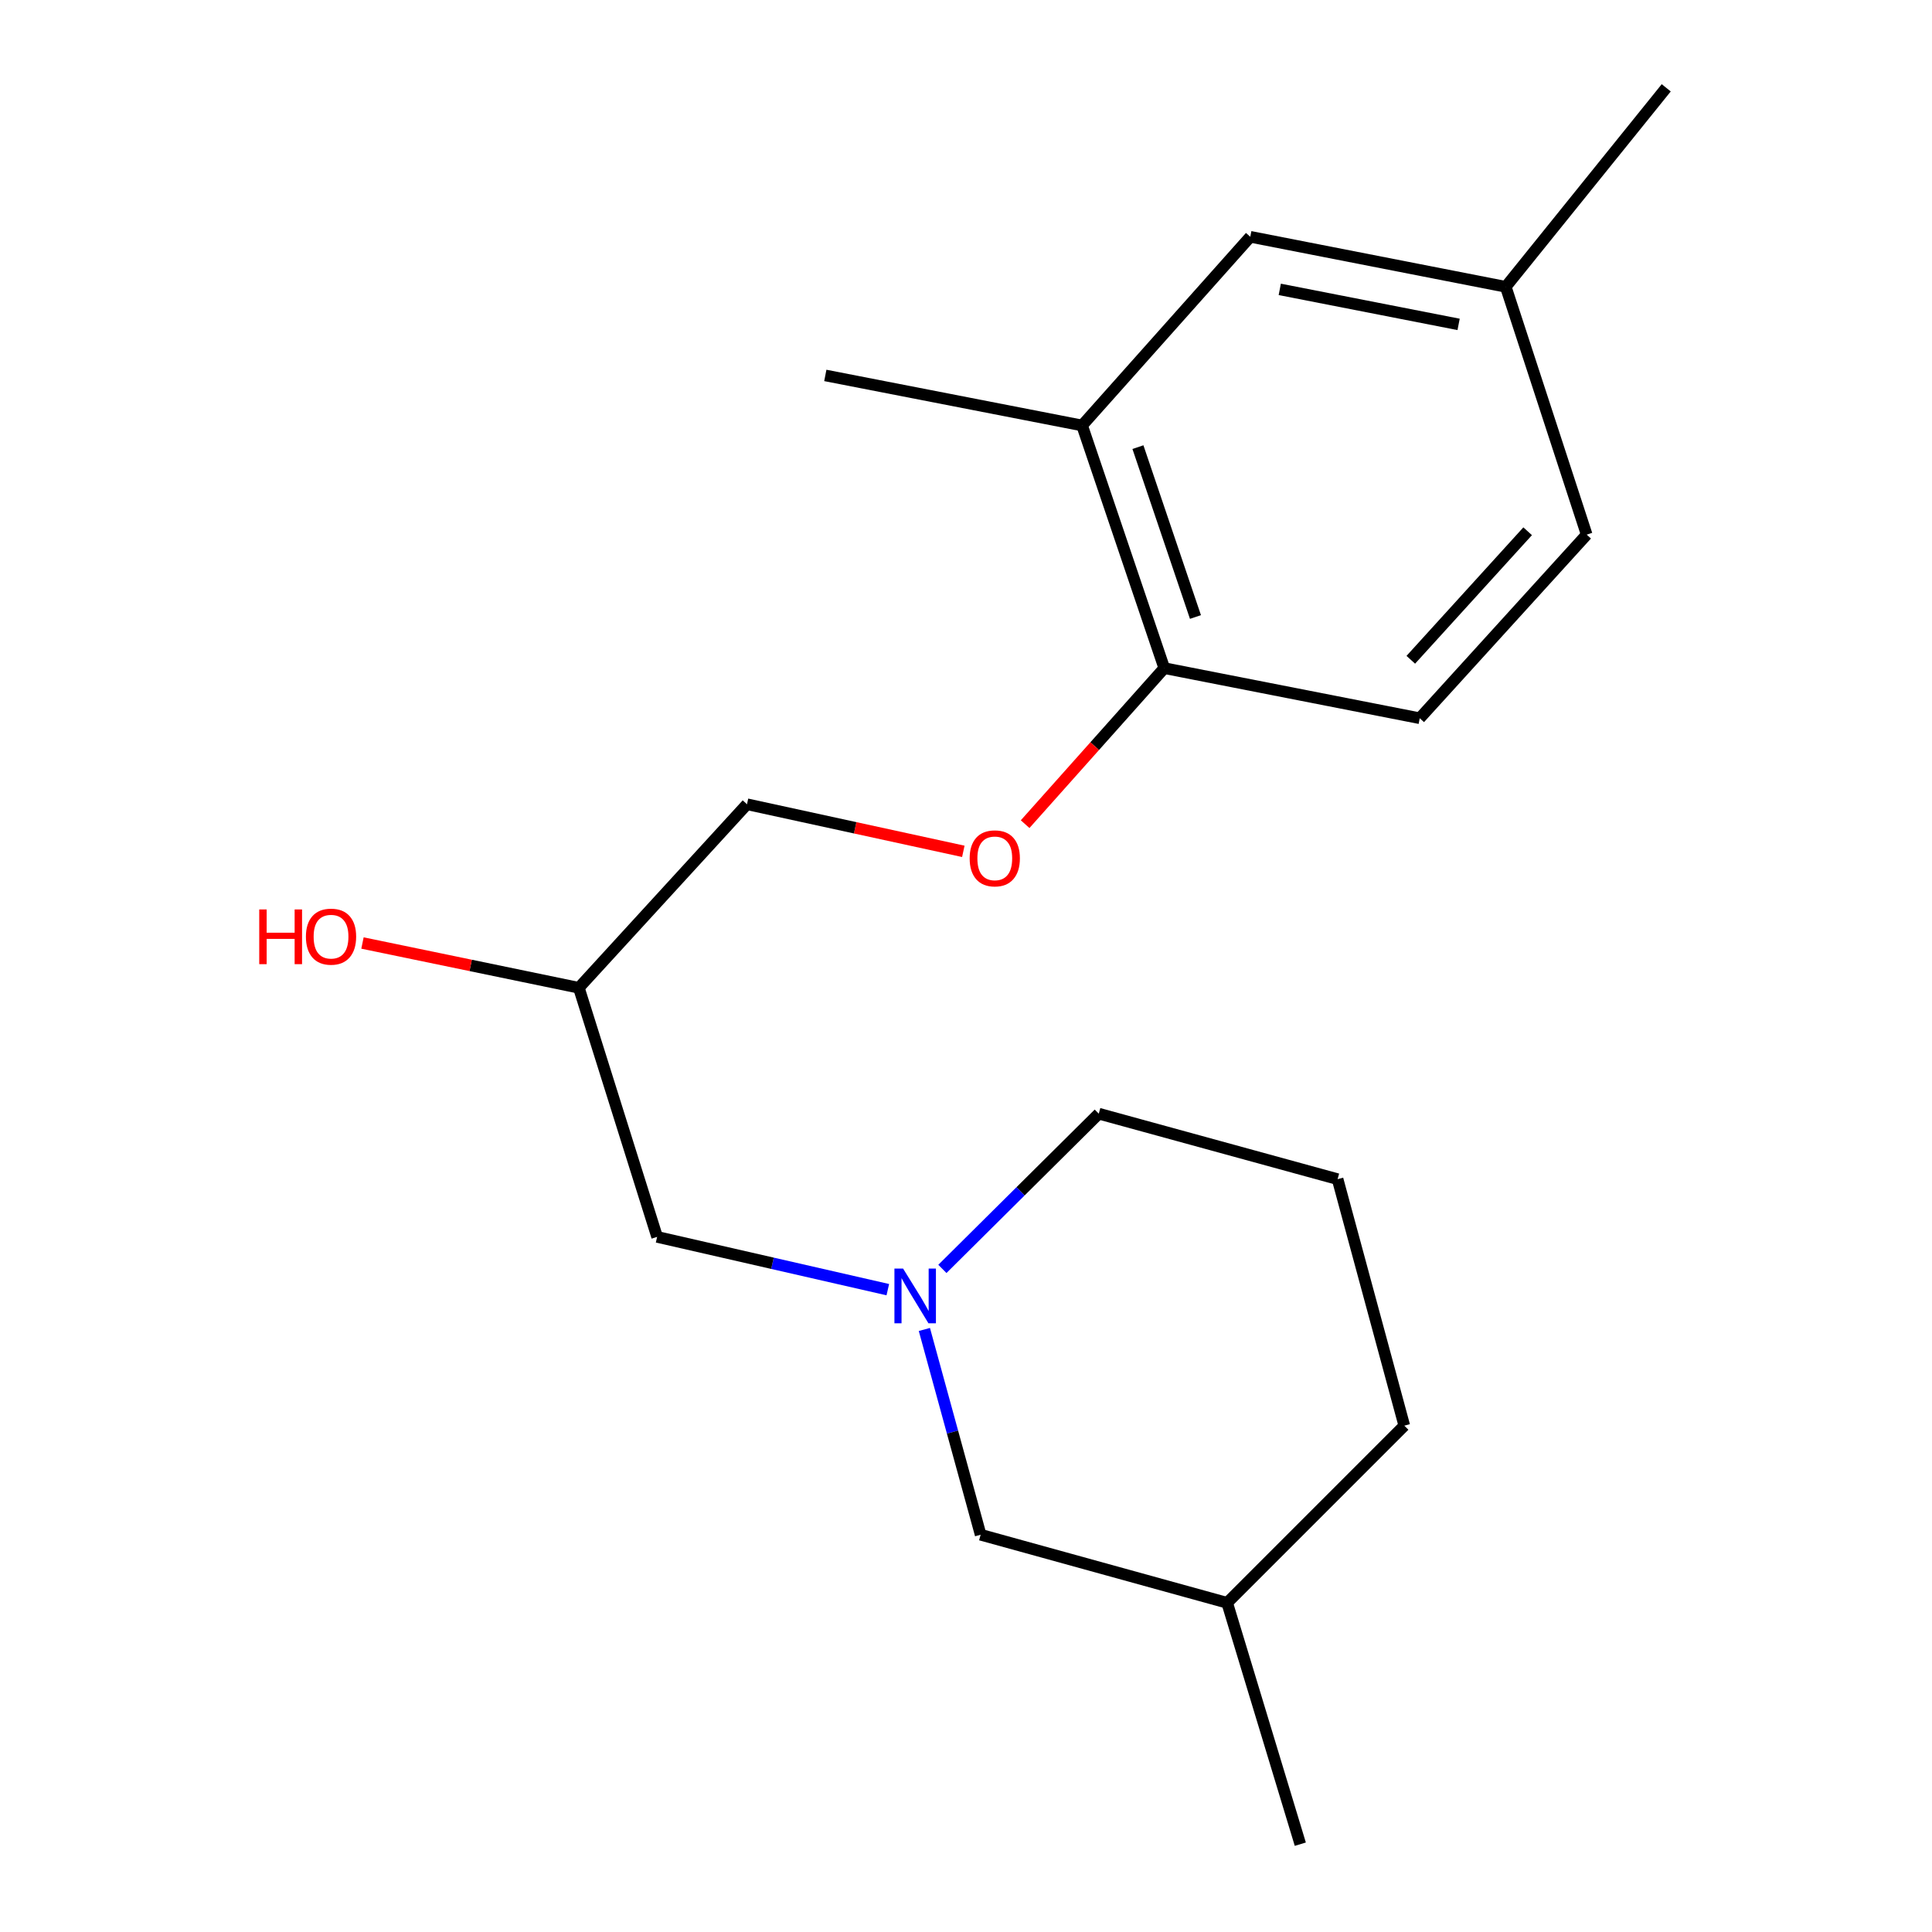 <?xml version='1.0' encoding='iso-8859-1'?>
<svg version='1.1' baseProfile='full'
              xmlns='http://www.w3.org/2000/svg'
                      xmlns:rdkit='http://www.rdkit.org/xml'
                      xmlns:xlink='http://www.w3.org/1999/xlink'
                  xml:space='preserve'
width='1000px' height='1000px' viewBox='0 0 1000 1000'>
<!-- END OF HEADER -->
<rect style='opacity:1.0;fill:#FFFFFF;stroke:none' width='1000' height='1000' x='0' y='0'> </rect>
<path class='bond-4' d='M 459.529,667.526 L 399.828,653.869' style='fill:none;fill-rule:evenodd;stroke:#0000FF;stroke-width:6px;stroke-linecap:butt;stroke-linejoin:miter;stroke-opacity:1' />
<path class='bond-4' d='M 399.828,653.869 L 340.127,640.212' style='fill:none;fill-rule:evenodd;stroke:#000000;stroke-width:6px;stroke-linecap:butt;stroke-linejoin:miter;stroke-opacity:1' />
<path class='bond-5' d='M 478.454,688.131 L 493.016,741.252' style='fill:none;fill-rule:evenodd;stroke:#0000FF;stroke-width:6px;stroke-linecap:butt;stroke-linejoin:miter;stroke-opacity:1' />
<path class='bond-5' d='M 493.016,741.252 L 507.578,794.373' style='fill:none;fill-rule:evenodd;stroke:#000000;stroke-width:6px;stroke-linecap:butt;stroke-linejoin:miter;stroke-opacity:1' />
<path class='bond-11' d='M 487.782,656.783 L 528.254,616.608' style='fill:none;fill-rule:evenodd;stroke:#0000FF;stroke-width:6px;stroke-linecap:butt;stroke-linejoin:miter;stroke-opacity:1' />
<path class='bond-11' d='M 528.254,616.608 L 568.727,576.433' style='fill:none;fill-rule:evenodd;stroke:#000000;stroke-width:6px;stroke-linecap:butt;stroke-linejoin:miter;stroke-opacity:1' />
<path class='bond-0' d='M 560.088,220.224 L 602.624,345.825' style='fill:none;fill-rule:evenodd;stroke:#000000;stroke-width:6px;stroke-linecap:butt;stroke-linejoin:miter;stroke-opacity:1' />
<path class='bond-0' d='M 588.99,231.437 L 618.765,319.358' style='fill:none;fill-rule:evenodd;stroke:#000000;stroke-width:6px;stroke-linecap:butt;stroke-linejoin:miter;stroke-opacity:1' />
<path class='bond-3' d='M 560.088,220.224 L 647.142,122.562' style='fill:none;fill-rule:evenodd;stroke:#000000;stroke-width:6px;stroke-linecap:butt;stroke-linejoin:miter;stroke-opacity:1' />
<path class='bond-15' d='M 560.088,220.224 L 427.181,194.319' style='fill:none;fill-rule:evenodd;stroke:#000000;stroke-width:6px;stroke-linecap:butt;stroke-linejoin:miter;stroke-opacity:1' />
<path class='bond-1' d='M 602.624,345.825 L 566.615,386.205' style='fill:none;fill-rule:evenodd;stroke:#000000;stroke-width:6px;stroke-linecap:butt;stroke-linejoin:miter;stroke-opacity:1' />
<path class='bond-1' d='M 566.615,386.205 L 530.605,426.585' style='fill:none;fill-rule:evenodd;stroke:#FF0000;stroke-width:6px;stroke-linecap:butt;stroke-linejoin:miter;stroke-opacity:1' />
<path class='bond-6' d='M 602.624,345.825 L 734.857,371.757' style='fill:none;fill-rule:evenodd;stroke:#000000;stroke-width:6px;stroke-linecap:butt;stroke-linejoin:miter;stroke-opacity:1' />
<path class='bond-2' d='M 498.615,440.656 L 442.627,428.465' style='fill:none;fill-rule:evenodd;stroke:#FF0000;stroke-width:6px;stroke-linecap:butt;stroke-linejoin:miter;stroke-opacity:1' />
<path class='bond-2' d='M 442.627,428.465 L 386.64,416.275' style='fill:none;fill-rule:evenodd;stroke:#000000;stroke-width:6px;stroke-linecap:butt;stroke-linejoin:miter;stroke-opacity:1' />
<path class='bond-20' d='M 647.142,122.562 L 779.375,148.453' style='fill:none;fill-rule:evenodd;stroke:#000000;stroke-width:6px;stroke-linecap:butt;stroke-linejoin:miter;stroke-opacity:1' />
<path class='bond-20' d='M 662.408,149.781 L 754.971,167.905' style='fill:none;fill-rule:evenodd;stroke:#000000;stroke-width:6px;stroke-linecap:butt;stroke-linejoin:miter;stroke-opacity:1' />
<path class='bond-7' d='M 340.127,640.212 L 299.612,511.281' style='fill:none;fill-rule:evenodd;stroke:#000000;stroke-width:6px;stroke-linecap:butt;stroke-linejoin:miter;stroke-opacity:1' />
<path class='bond-13' d='M 507.578,794.373 L 635.174,829.618' style='fill:none;fill-rule:evenodd;stroke:#000000;stroke-width:6px;stroke-linecap:butt;stroke-linejoin:miter;stroke-opacity:1' />
<path class='bond-10' d='M 734.857,371.757 L 821.264,276.723' style='fill:none;fill-rule:evenodd;stroke:#000000;stroke-width:6px;stroke-linecap:butt;stroke-linejoin:miter;stroke-opacity:1' />
<path class='bond-10' d='M 730.225,341.505 L 790.71,274.982' style='fill:none;fill-rule:evenodd;stroke:#000000;stroke-width:6px;stroke-linecap:butt;stroke-linejoin:miter;stroke-opacity:1' />
<path class='bond-8' d='M 299.612,511.281 L 386.64,416.275' style='fill:none;fill-rule:evenodd;stroke:#000000;stroke-width:6px;stroke-linecap:butt;stroke-linejoin:miter;stroke-opacity:1' />
<path class='bond-12' d='M 299.612,511.281 L 243.614,499.69' style='fill:none;fill-rule:evenodd;stroke:#000000;stroke-width:6px;stroke-linecap:butt;stroke-linejoin:miter;stroke-opacity:1' />
<path class='bond-12' d='M 243.614,499.69 L 187.617,488.098' style='fill:none;fill-rule:evenodd;stroke:#FF0000;stroke-width:6px;stroke-linecap:butt;stroke-linejoin:miter;stroke-opacity:1' />
<path class='bond-9' d='M 779.375,148.453 L 821.264,276.723' style='fill:none;fill-rule:evenodd;stroke:#000000;stroke-width:6px;stroke-linecap:butt;stroke-linejoin:miter;stroke-opacity:1' />
<path class='bond-17' d='M 779.375,148.453 L 862.44,45.455' style='fill:none;fill-rule:evenodd;stroke:#000000;stroke-width:6px;stroke-linecap:butt;stroke-linejoin:miter;stroke-opacity:1' />
<path class='bond-14' d='M 568.727,576.433 L 692.334,610.331' style='fill:none;fill-rule:evenodd;stroke:#000000;stroke-width:6px;stroke-linecap:butt;stroke-linejoin:miter;stroke-opacity:1' />
<path class='bond-18' d='M 635.174,829.618 L 673.034,954.545' style='fill:none;fill-rule:evenodd;stroke:#000000;stroke-width:6px;stroke-linecap:butt;stroke-linejoin:miter;stroke-opacity:1' />
<path class='bond-19' d='M 635.174,829.618 L 726.865,737.913' style='fill:none;fill-rule:evenodd;stroke:#000000;stroke-width:6px;stroke-linecap:butt;stroke-linejoin:miter;stroke-opacity:1' />
<path class='bond-16' d='M 692.334,610.331 L 726.865,737.913' style='fill:none;fill-rule:evenodd;stroke:#000000;stroke-width:6px;stroke-linecap:butt;stroke-linejoin:miter;stroke-opacity:1' />
<path  class='atom-0' d='M 467.434 656.607
L 476.714 671.607
Q 477.634 673.087, 479.114 675.767
Q 480.594 678.447, 480.674 678.607
L 480.674 656.607
L 484.434 656.607
L 484.434 684.927
L 480.554 684.927
L 470.594 668.527
Q 469.434 666.607, 468.194 664.407
Q 466.994 662.207, 466.634 661.527
L 466.634 684.927
L 462.954 684.927
L 462.954 656.607
L 467.434 656.607
' fill='#0000FF'/>
<path  class='atom-3' d='M 501.896 444.281
Q 501.896 437.481, 505.256 433.681
Q 508.616 429.881, 514.896 429.881
Q 521.176 429.881, 524.536 433.681
Q 527.896 437.481, 527.896 444.281
Q 527.896 451.161, 524.496 455.081
Q 521.096 458.961, 514.896 458.961
Q 508.656 458.961, 505.256 455.081
Q 501.896 451.201, 501.896 444.281
M 514.896 455.761
Q 519.216 455.761, 521.536 452.881
Q 523.896 449.961, 523.896 444.281
Q 523.896 438.721, 521.536 435.921
Q 519.216 433.081, 514.896 433.081
Q 510.576 433.081, 508.216 435.881
Q 505.896 438.681, 505.896 444.281
Q 505.896 450.001, 508.216 452.881
Q 510.576 455.761, 514.896 455.761
' fill='#FF0000'/>
<path  class='atom-13' d='M 134.182 470.729
L 138.022 470.729
L 138.022 482.769
L 152.502 482.769
L 152.502 470.729
L 156.342 470.729
L 156.342 499.049
L 152.502 499.049
L 152.502 485.969
L 138.022 485.969
L 138.022 499.049
L 134.182 499.049
L 134.182 470.729
' fill='#FF0000'/>
<path  class='atom-13' d='M 158.342 484.809
Q 158.342 478.009, 161.702 474.209
Q 165.062 470.409, 171.342 470.409
Q 177.622 470.409, 180.982 474.209
Q 184.342 478.009, 184.342 484.809
Q 184.342 491.689, 180.942 495.609
Q 177.542 499.489, 171.342 499.489
Q 165.102 499.489, 161.702 495.609
Q 158.342 491.729, 158.342 484.809
M 171.342 496.289
Q 175.662 496.289, 177.982 493.409
Q 180.342 490.489, 180.342 484.809
Q 180.342 479.249, 177.982 476.449
Q 175.662 473.609, 171.342 473.609
Q 167.022 473.609, 164.662 476.409
Q 162.342 479.209, 162.342 484.809
Q 162.342 490.529, 164.662 493.409
Q 167.022 496.289, 171.342 496.289
' fill='#FF0000'/>
</svg>
